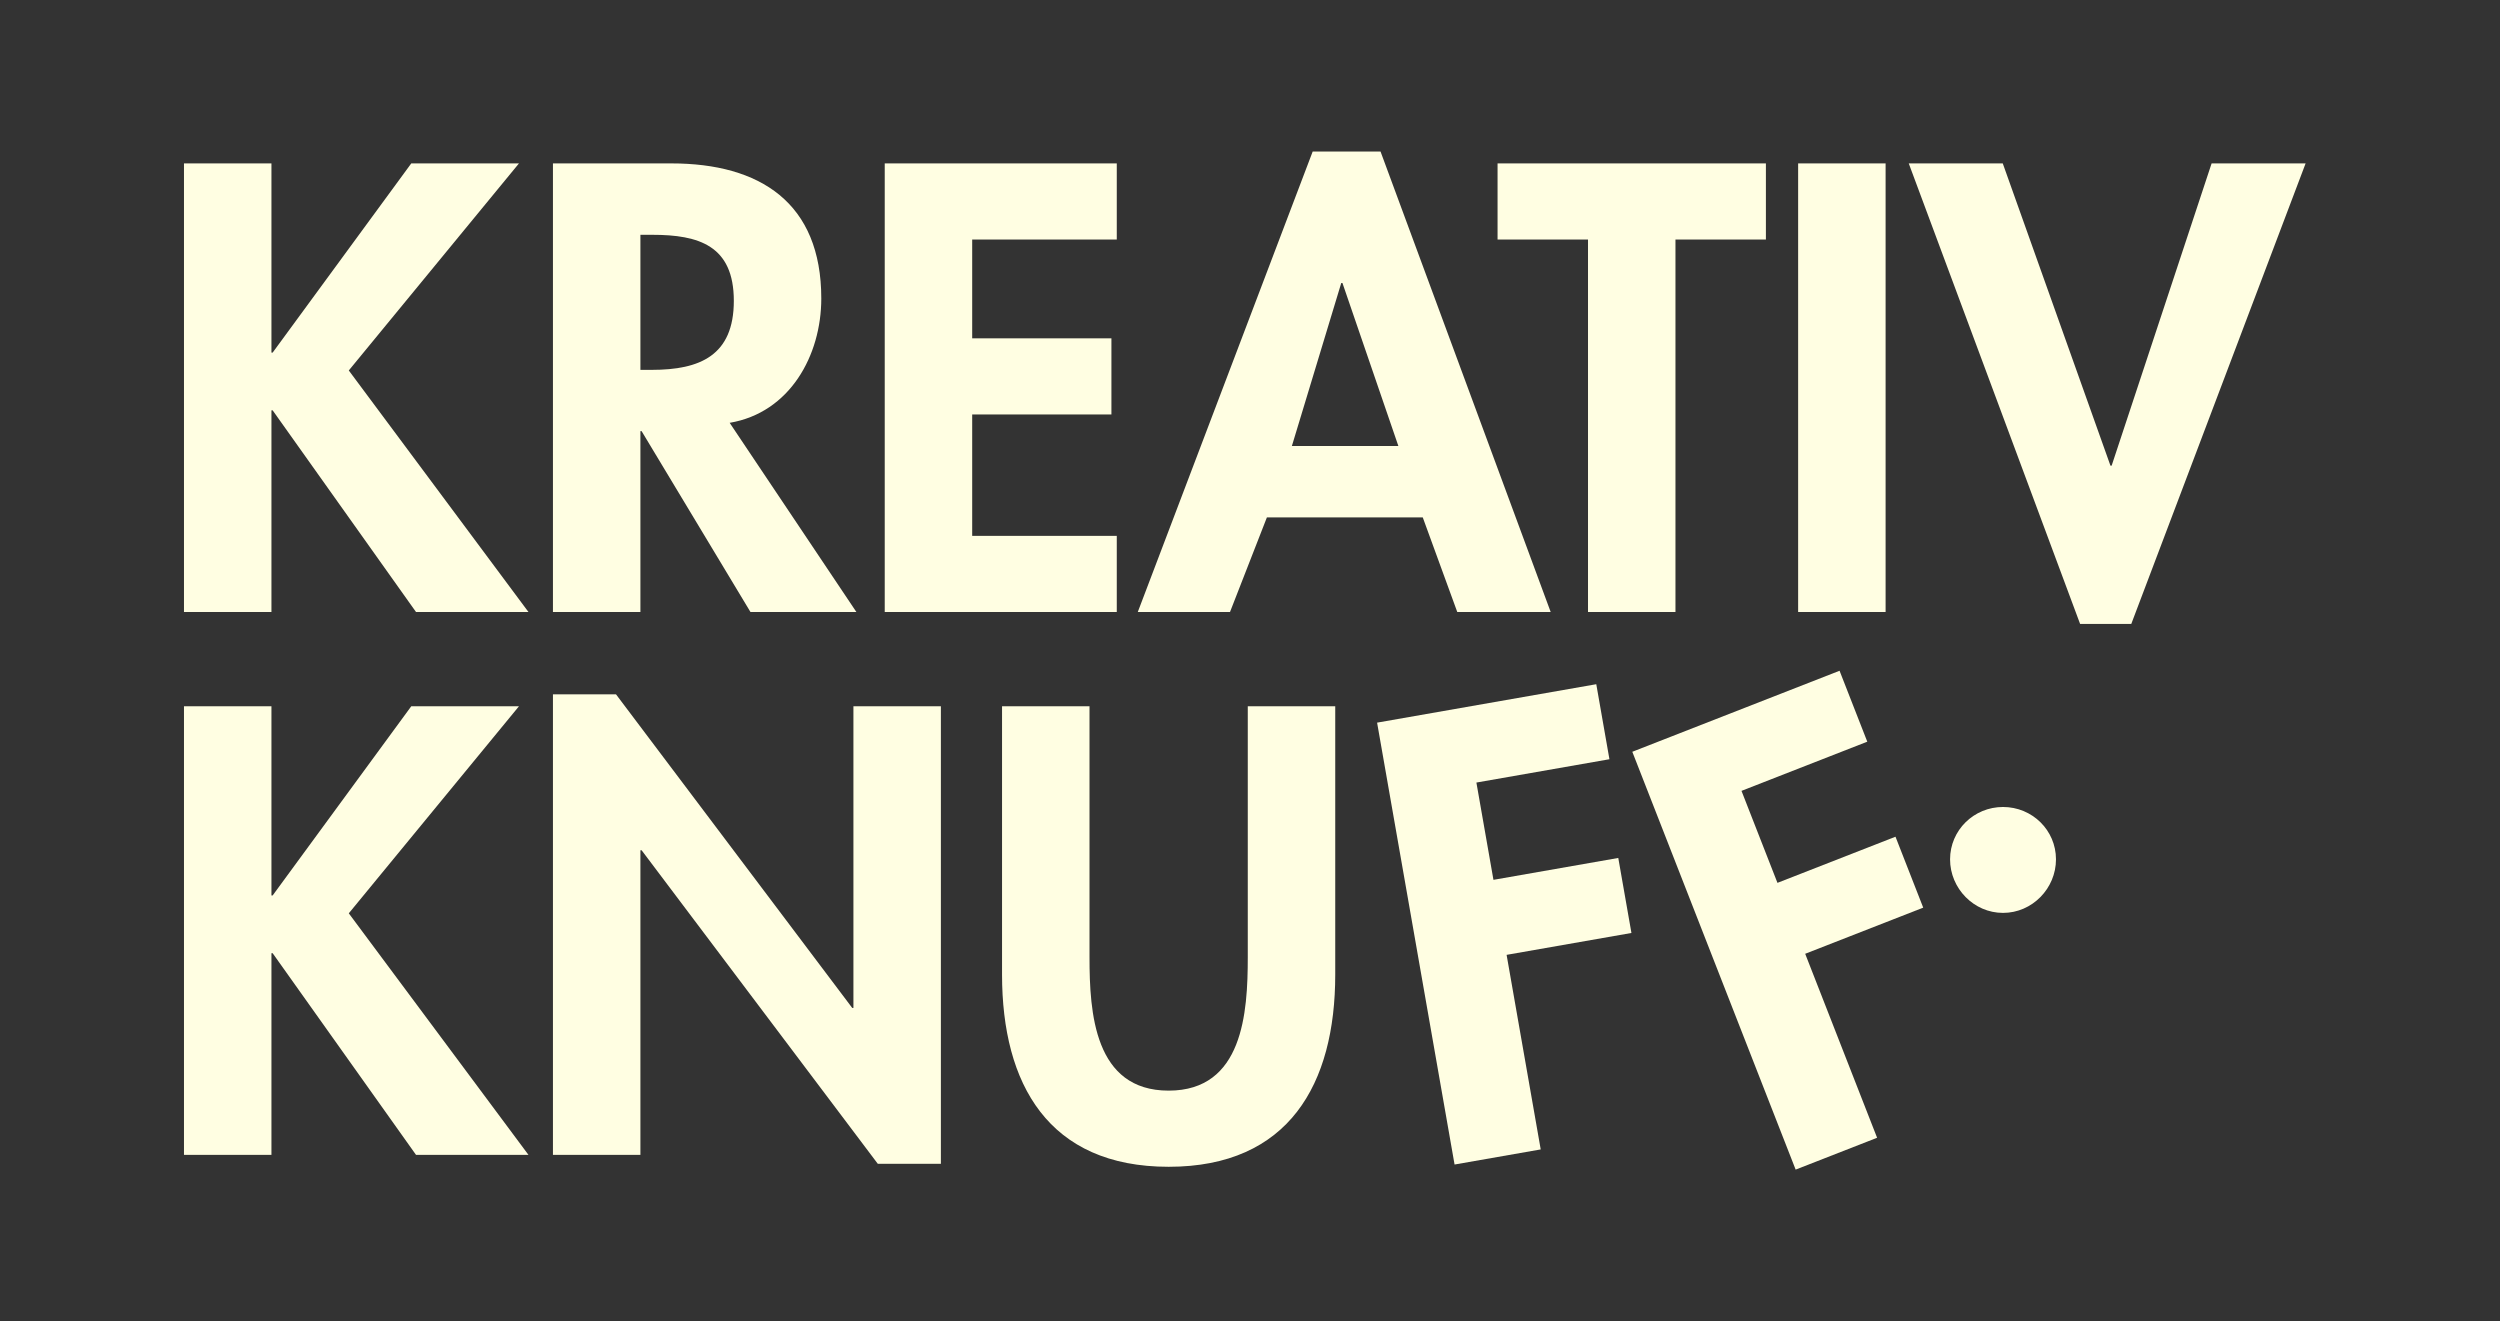 <svg width="700" height="370" viewBox="0 0 700 370" fill="none" xmlns="http://www.w3.org/2000/svg">
<rect x="0" y="0" width="700" height="370" fill="#333333" stroke="none"/>
<path d="M76.338 98.731H76.005V45.753H51.515V171.368H76.005V114.892H76.338L116.488 171.368H147.975L97.663 103.729L145.31 45.753H115.156L76.338 98.731ZM204.305 118.39C221.132 115.558 229.961 99.564 229.961 83.571C229.961 56.749 212.802 45.753 187.979 45.753H154.825V171.368H179.315V120.722H179.649L210.136 171.368H239.791L204.305 118.39ZM179.315 65.745H182.647C195.642 65.745 205.471 68.744 205.471 84.237C205.471 99.564 195.975 103.563 182.481 103.563H179.315V65.745ZM312.697 67.078V45.753H247.724V171.368H312.697V150.044H272.214V116.058H311.198V94.733H272.214V67.078H312.697ZM398.376 144.879L408.038 171.368H434.194L386.547 42.421H367.555L318.575 171.368H344.398L354.727 144.879H398.376ZM391.545 124.887H361.724L375.552 79.239H375.885L391.545 124.887ZM469.13 67.078H494.453V45.753H419.318V67.078H444.641V171.368H469.13V67.078ZM527.968 45.753H503.478V171.368H527.968V45.753ZM560.773 45.753H534.45L582.43 174.7H596.758L645.571 45.753H619.249L591.26 130.385H590.927L560.773 45.753ZM76.338 250.731H76.005V197.753H51.515V323.368H76.005V266.892H76.338L116.488 323.368H147.975L97.663 255.729L145.31 197.753H115.156L76.338 250.731ZM154.825 323.368H179.315V238.07H179.649L245.788 325.867H263.448V197.753H238.958V282.219H238.625L172.485 194.421H154.825V323.368ZM280.572 272.889C280.572 303.543 293.567 326.7 327.22 326.7C360.873 326.7 373.867 303.543 373.867 272.889V197.753H349.377V268.058C349.377 283.551 348.045 305.376 327.22 305.376C306.395 305.376 305.062 283.551 305.062 268.058V197.753H280.572V272.889Z" fill="#FFFEE2"/>
<path d="M560.847 225.956C552.684 225.956 546.02 232.454 546.02 240.617C546.02 248.78 552.684 255.611 560.847 255.611C569.011 255.611 575.674 248.78 575.674 240.617C575.674 232.454 569.011 225.956 560.847 225.956Z" fill="#FFFEE2"/>
<path d="M522.84 207.673L515.076 187.812L457.045 210.498L502.781 327.491L525.59 318.574L505.452 267.06L538.501 254.14L530.737 234.279L497.687 247.199L487.618 221.442L522.84 207.673Z" fill="#FFFEE2"/>
<path d="M450.64 212.584L446.958 191.579L385.586 202.339L407.277 326.067L431.399 321.838L421.848 267.358L456.801 261.231L453.118 240.226L418.166 246.354L413.391 219.114L450.64 212.584Z" fill="#FFFEE2"/>
</svg>